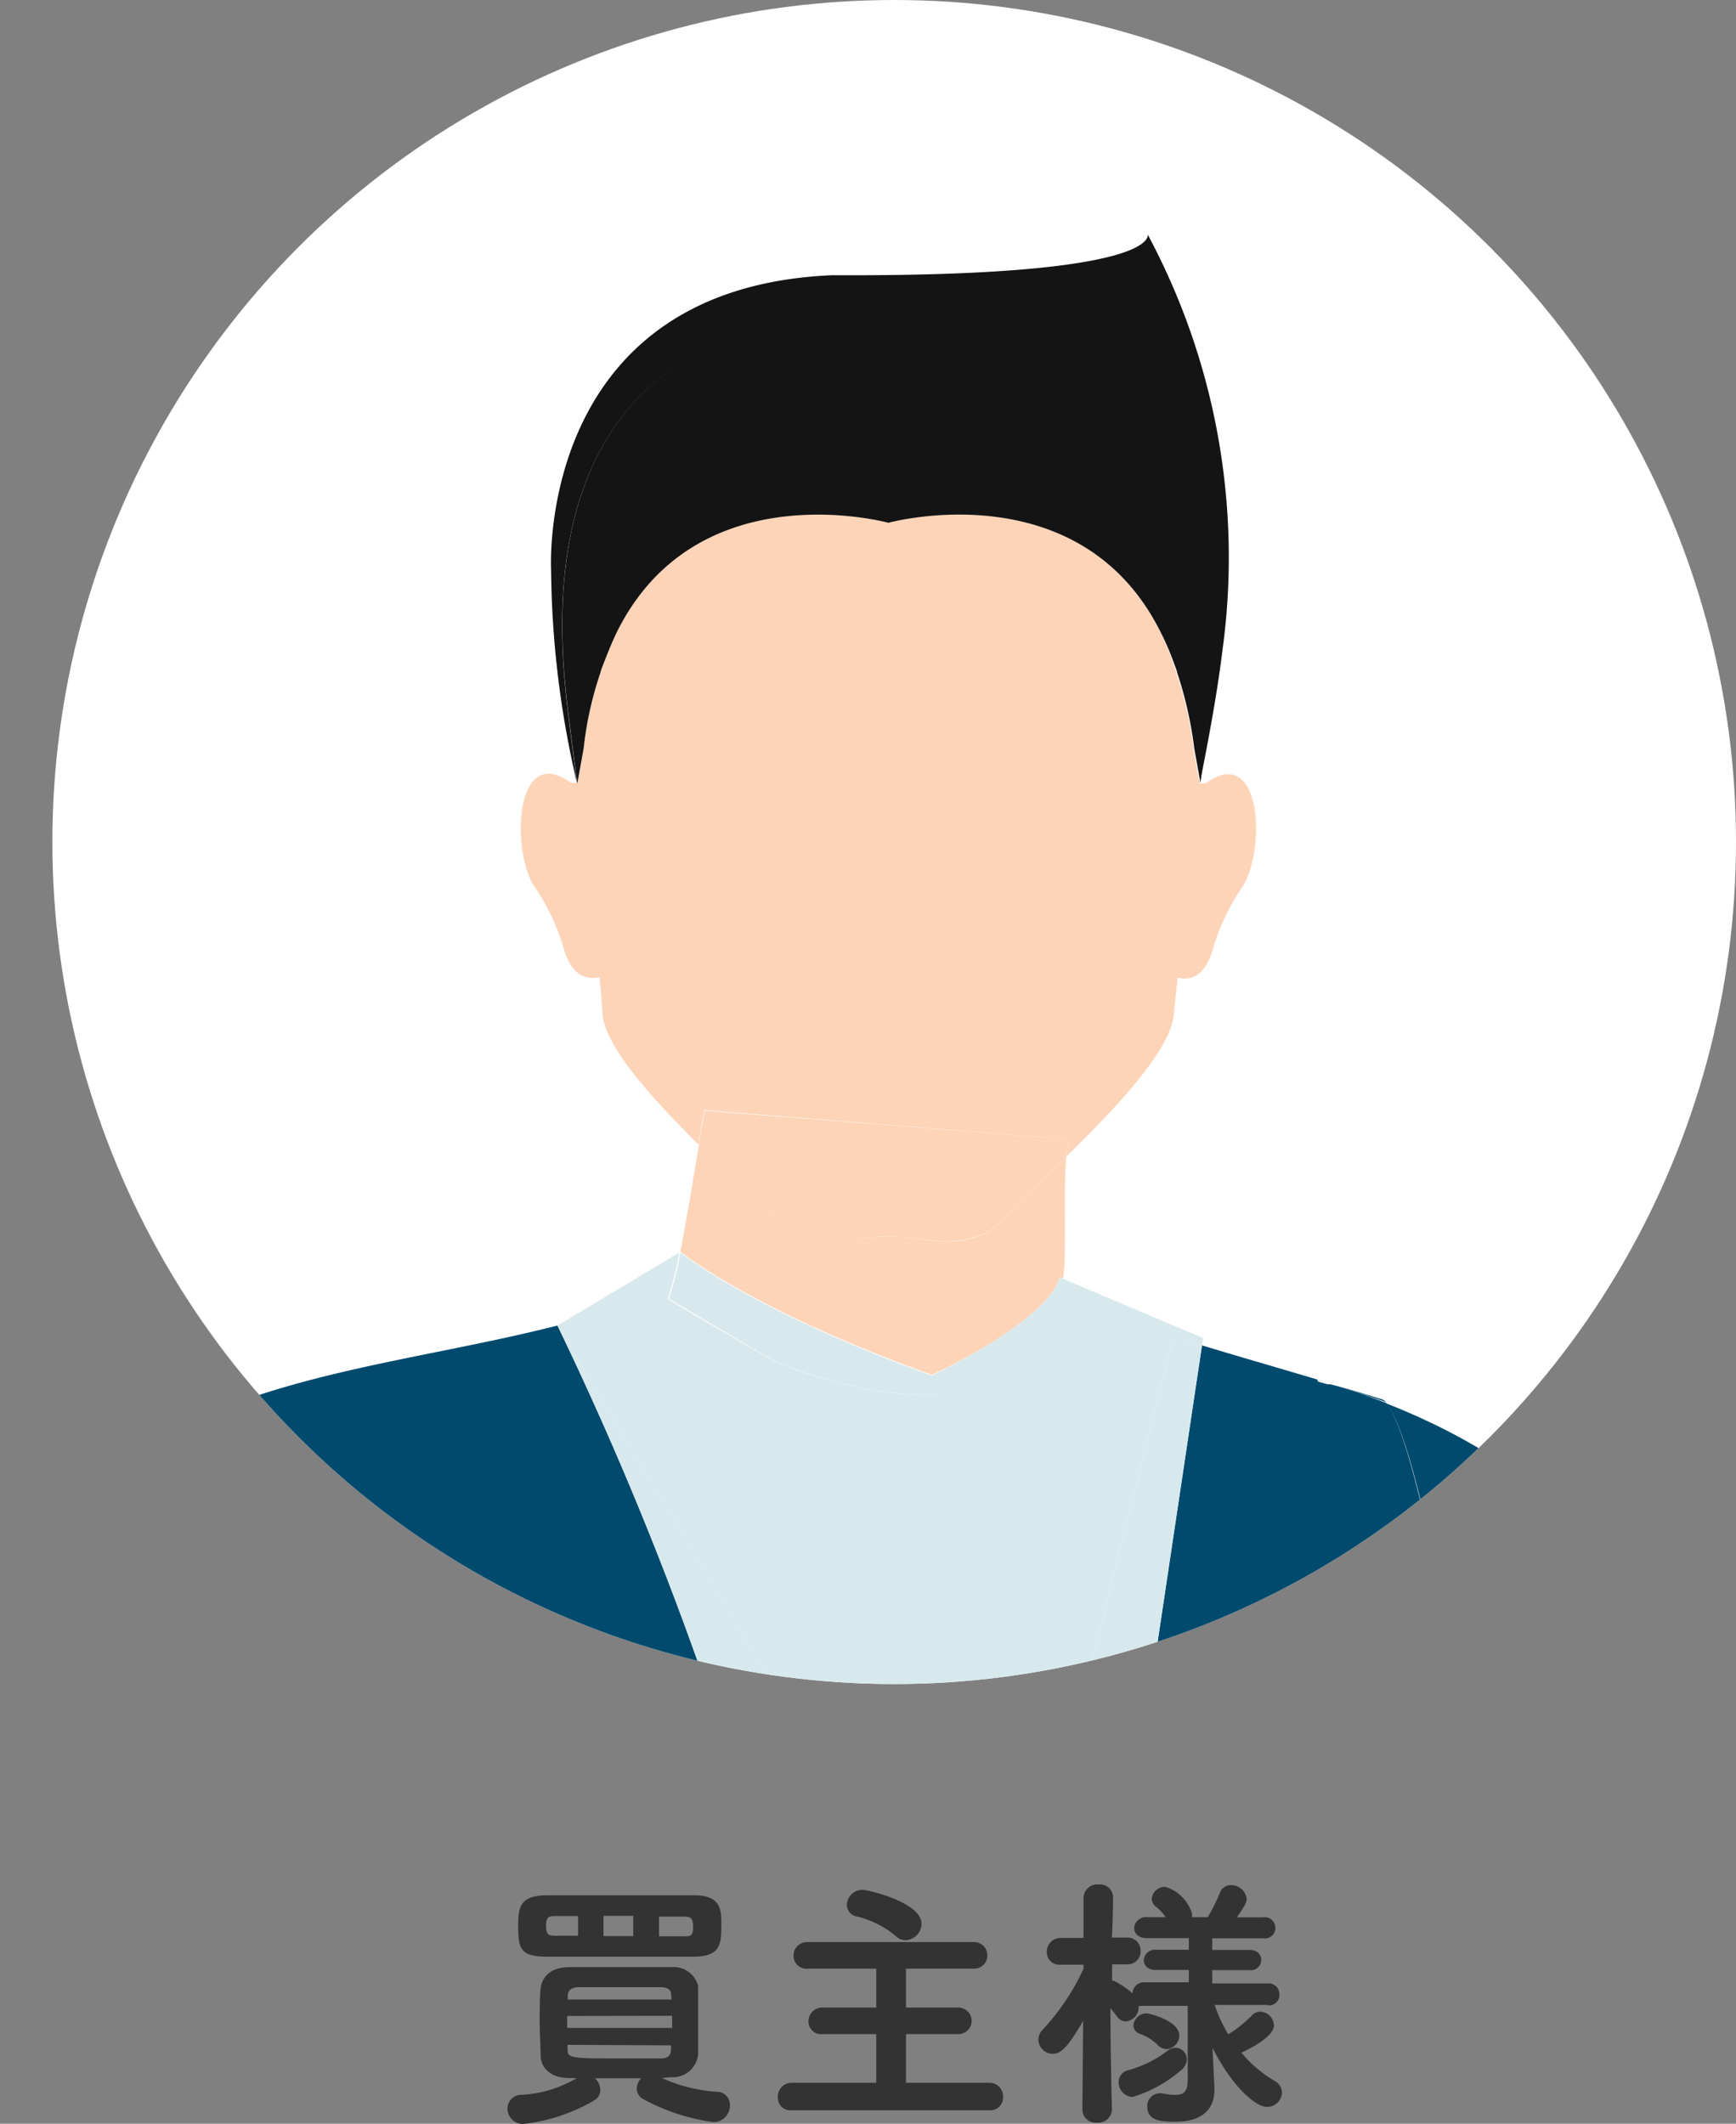 <svg xmlns="http://www.w3.org/2000/svg" xmlns:xlink="http://www.w3.org/1999/xlink" viewBox="0 0 92.8 113.5"><rect x="0" y="0" width="92.8" height="113.5" fill="#808080" stroke="none"/><defs><style>.a{fill:none;}.b{fill:#fff;}.c{fill:#333;}.d{clip-path:url(#a);}.e{fill:#004a6e;}.f{fill:#fdd4b8;}.g{fill:#d8e9ed;}.h{fill:#141414;}</style><clipPath id="a" transform="translate(2.8)"><circle class="a" cx="45" cy="45" r="45"/></clipPath></defs><title>img_voice-buyer</title><circle class="b" cx="47.8" cy="45" r="45"/><path class="c" d="M32.59,111.06a8.53,8.53,0,0,0,2.9.73.7.7,0,0,1,.73.73.88.88,0,0,1-.89.89,10.83,10.83,0,0,1-3.73-1.22.64.64,0,0,1-.36-.57.8.8,0,0,1,.23-.55H29a.83.83,0,0,1,.29.62.64.64,0,0,1-.34.57,9.61,9.61,0,0,1-3.75,1.25.82.82,0,0,1-.87-.82.74.74,0,0,1,.77-.74,6.37,6.37,0,0,0,2.93-.89h-.39c-1,0-1.52-.54-1.54-1.19,0-.5-.05-1.15-.05-1.8s0-1.31.05-1.79.38-1.13,1.5-1.15H30c1,0,2.11,0,3.09,0a1.35,1.35,0,0,1,1.43,1c0,.45,0,1,0,1.5,0,.77,0,1.56,0,2.18a1.37,1.37,0,0,1-1.5,1.2Zm-2.28-6.49H26.46c-1.46,0-1.56-.43-1.56-1.67,0-1,.12-1.59,1.5-1.61h7.9c1.4,0,1.46.72,1.46,1.5,0,1.07,0,1.77-1.46,1.78ZM28.1,102.4l-1.24,0c-.25,0-.47,0-.47.5s.14.55.5.55H28.1Zm-.58,5.34v.64h5.61c0-.21,0-.44,0-.65Zm5.56-1.11c0-.26-.14-.42-.56-.43-.79,0-1.77,0-2.71,0H28.14c-.45,0-.58.23-.59.45v.21H33.1Zm-5.54,2.65c0,.08,0,.17,0,.24,0,.49.16.49,3.14.49.64,0,1.27,0,1.85,0,.35,0,.52-.14.54-.46,0-.07,0-.16,0-.24Zm3.51-6.89H29.46v1.08h1.59Zm1.38,1.09h1.38c.27,0,.44,0,.44-.48s-.11-.57-.47-.57l-1.35,0Z" transform="translate(2.8)"/><path class="c" d="M39.53,112.78a.67.67,0,0,1-.75-.7.74.74,0,0,1,.75-.77l4.51,0v-2.6l-2.88,0a.67.67,0,0,1-.74-.67.73.73,0,0,1,.74-.75l2.88,0v-2.08l-3.68,0a.68.68,0,0,1-.74-.69.72.72,0,0,1,.74-.73h8.87a.71.71,0,0,1,.75.72.7.7,0,0,1-.75.7l-3.6,0v2.08l2.8,0a.71.71,0,1,1,0,1.42l-2.8,0v2.6l4.47,0a.72.72,0,0,1,.72.76.68.68,0,0,1-.72.71Zm5.57-9.3A5.18,5.18,0,0,0,43,102.42a.63.63,0,0,1-.53-.62.83.83,0,0,1,.85-.8c.27,0,3.14.66,3.14,1.81a.89.89,0,0,1-.84.88A.74.74,0,0,1,45.1,103.48Z" transform="translate(2.8)"/><path class="c" d="M65,107.15l-2.87,0a7.93,7.93,0,0,0,.73,1.57,6.45,6.45,0,0,0,1.25-1,.61.61,0,0,1,.46-.21.76.76,0,0,1,.73.73c0,.61-1.33,1.28-1.74,1.46a6.78,6.78,0,0,0,1.76,1.5.74.74,0,0,1,.41.63.8.8,0,0,1-.8.77c-.61,0-1.86-1.08-2.91-3.15v.12l.1,2v.12c0,1-.63,1.7-2.06,1.7-.66,0-1.53,0-1.53-.79a.68.68,0,0,1,.64-.73h.16a3.34,3.34,0,0,0,.69.09c.46,0,.67-.2.67-.76l0-4-2.39,0a.8.8,0,0,1-.23,0s0,.07,0,.1a.76.76,0,0,1-.69.73.56.56,0,0,1-.46-.25c-.1-.14-.24-.31-.36-.46,0,2.5.08,5.43.08,5.43h0a.73.73,0,0,1-.8.69.71.71,0,0,1-.78-.69h0L55.1,108c-.85,1.48-1.22,1.76-1.62,1.76a.77.77,0,0,1-.77-.75.79.79,0,0,1,.25-.56,12.34,12.34,0,0,0,2.16-3.23V105l-1.25,0h0a.66.66,0,0,1-.71-.67.73.73,0,0,1,.74-.76h1.22l0-2.16h0a.74.74,0,0,1,.81-.7.7.7,0,0,1,.77.68v0s0,.94-.06,2.16h.82a.69.69,0,0,1,.71.71.68.68,0,0,1-.69.72h0l-.83,0c0,.29,0,.59,0,.88l.09,0a4.65,4.65,0,0,1,1,.67.61.61,0,0,1,.62-.59h2.39v-.66l-1.77,0c-.43,0-.64-.26-.64-.52a.6.6,0,0,1,.64-.56h1.77v-.62H58.51c-.47,0-.68-.26-.68-.53a.62.62,0,0,1,.68-.59h1a2.42,2.42,0,0,0-.52-.56.54.54,0,0,1-.22-.43.7.7,0,0,1,.72-.63,2.12,2.12,0,0,1,1.43,1.43,1,1,0,0,1,0,.19h.84a9.84,9.84,0,0,0,.65-1.3.6.6,0,0,1,.59-.41.82.82,0,0,1,.84.72c0,.21-.11.4-.52,1h1.38a.57.57,0,1,1,0,1.12H62v.62h2c.43,0,.62.26.62.53a.55.55,0,0,1-.62.55l-2,0V106h3a.57.57,0,0,1,.59.59.56.56,0,0,1-.57.59Zm-7.25,4.92a.78.78,0,0,1-.75-.79.64.64,0,0,1,.47-.63,6.21,6.21,0,0,0,2.17-1.07.61.61,0,0,1,1,.49.77.77,0,0,1-.32.58A7.08,7.08,0,0,1,57.74,112.07Zm1.35-2.77a2.66,2.66,0,0,0-1-.62.47.47,0,0,1-.31-.44.7.7,0,0,1,.7-.64c.14,0,1.75.39,1.75,1.18a.74.74,0,0,1-.67.73A.69.69,0,0,1,59.09,109.3Z" transform="translate(2.8)"/><g class="d"><path class="a" d="M75.17,90.23h2.2l-3.21-5.42C74.51,86.57,74.85,88.42,75.17,90.23Z" transform="translate(2.8)"/><path class="e" d="M77.37,90.23h6.51c-.09-1.25-.16-2.3-.21-3.07C83.22,80.71,75.91,76.81,71.3,75c.88,1,1.91,5.09,2.86,9.83Z" transform="translate(2.8)"/><path class="f" d="M53.85,68.25l.18.08c.21-1.41,0-4.79.17-6.52-1.46,1.43-2.78,2.66-3.37,3.34-1.55,1.77-4.1,1.08-4.91,1s-1.23-.07-1.23-.07-.41,0-1.21.07-3.38.73-4.91-1c-.68-.78-2.32-2.27-4-4-.28,1.66-.66,4-1,5.75.37.29,4.27,3.28,13.43,6.57C47,73.51,53.2,70.64,53.85,68.25Z" transform="translate(2.8)"/><path class="e" d="M27,70.84C15.69,73.73,2.33,73.73-2.8,86.7l32.39,3.53H35A180.38,180.38,0,0,0,27,70.84Z" transform="translate(2.8)"/><path class="e" d="M71,74.76l-2.68-.82c.66.2,1.71.55,3,1A.77.77,0,0,0,71,74.76Z" transform="translate(2.8)"/><path class="e" d="M75.17,90.23c-.32-1.81-.66-3.66-1-5.42L67.6,73.73l.6.17c-2.64-.79-5.19-1.52-6.75-2L58.71,90.23Z" transform="translate(2.8)"/><path class="e" d="M74.16,84.81c-1-4.74-2-8.84-2.86-9.83-1.25-.49-2.3-.84-3-1l-.14,0-.6-.17Z" transform="translate(2.8)"/><path class="g" d="M55.21,90.23,59.9,71.51l1.55.43.07-.43L54,68.33a1.79,1.79,0,0,1-.15.57c-.3.45-1.82,4.45-4.9,5.32-3.83,1.09-9.42-1-10.43-1.53-.48-.23-5.64-3.24-5.63-3.29a16.21,16.21,0,0,0,.62-2.46l0,0L27,70.84,38.64,90.23Z" transform="translate(2.8)"/><path class="g" d="M38.55,72.69c1,.52,6.6,2.62,10.43,1.53,3.08-.87,4.6-4.87,4.9-5.32a1.79,1.79,0,0,0,.15-.57l-.18-.08C53.2,70.64,47,73.51,47,73.51c-9.16-3.29-13.06-6.28-13.43-6.57a16.21,16.21,0,0,1-.62,2.46S38.07,72.46,38.55,72.69Z" transform="translate(2.8)"/><path class="g" d="M38.64,90.23,27,70.84a180.38,180.38,0,0,1,8,19.39Z" transform="translate(2.8)"/><path class="g" d="M55.21,90.23h3.5l2.74-18.29-1.55-.43Z" transform="translate(2.8)"/><path class="f" d="M54.36,60.89a3.42,3.42,0,0,0-.16.92c2.57-2.51,5.56-5.65,5.74-7.56.06-.54.13-1.23.21-2,.63.15,1.38,0,1.83-1.34a11.92,11.92,0,0,1,1.66-3.56c1.24-2,1-7.66-2-5.48h-.31L61,40a21.07,21.07,0,0,0-.9-4,2.59,2.59,0,0,0-.14-.42,14.08,14.08,0,0,0-.75-1.85c-4.33-8.61-14.53-5.8-14.53-5.8s-10.18-2.8-14.49,5.79c-.31.63-.56,1.28-.8,1.9a3.24,3.24,0,0,0-.12.37A18.66,18.66,0,0,0,28.4,40l-.34,1.84h-.33c-3-2.18-3.21,3.53-2,5.48a11.92,11.92,0,0,1,1.66,3.56c.45,1.32,1.21,1.49,1.86,1.34.07.77.13,1.46.16,2,.16,1.76,2.71,4.55,5.12,6.94.13-.8.25-1.46.33-1.83Z" transform="translate(2.8)"/><path class="f" d="M38.57,65.15c1.53,1.77,4.09,1.08,4.91,1s1.21-.07,1.21-.07.4,0,1.23.07,3.36.73,4.91-1c.59-.68,1.91-1.91,3.37-3.34a3.42,3.42,0,0,1,.16-.92L34.88,59.36c-.08.37-.2,1-.33,1.83C36.25,62.88,37.89,64.37,38.57,65.15Z" transform="translate(2.8)"/><path class="h" d="M44.69,16.66c19.43,0,17.79,16.29,17.07,21.85-.13,1.06-.28,2.21-.42,3.36.46-2.36.92-4.75,1.21-7.13v0a36.51,36.51,0,0,0-4-22.21s.78,2.18-15.79,2.18h0c-.34,0-.7,0-1.1,0-15.87.69-15,15.78-15,15.78v0a51.5,51.5,0,0,0,1.39,11.39c-.15-1.15-.3-2.3-.43-3.36C26.91,33,25.28,16.66,44.69,16.66Z" transform="translate(2.8)"/><path class="h" d="M29.28,36a3.24,3.24,0,0,1,.12-.37c.24-.62.49-1.27.8-1.9,4.31-8.59,14.49-5.79,14.49-5.79s10.2-2.81,14.53,5.8A14.08,14.08,0,0,1,60,35.57a2.59,2.59,0,0,1,.14.42,21.07,21.07,0,0,1,.9,4l.33,1.84c.14-1.15.29-2.3.42-3.36.72-5.56,2.36-21.85-17.07-21.85S26.91,33,27.63,38.51c.13,1.06.28,2.21.43,3.36L28.4,40A18.66,18.66,0,0,1,29.28,36Z" transform="translate(2.8)"/><path class="e" d="M35,90.23H29.59l5.6.61C35.11,90.63,35,90.43,35,90.23Z" transform="translate(2.8)"/><path class="e" d="M38.64,90.23H35c.07.2.14.4.22.61l4.09.44Z" transform="translate(2.8)"/></g></svg>
